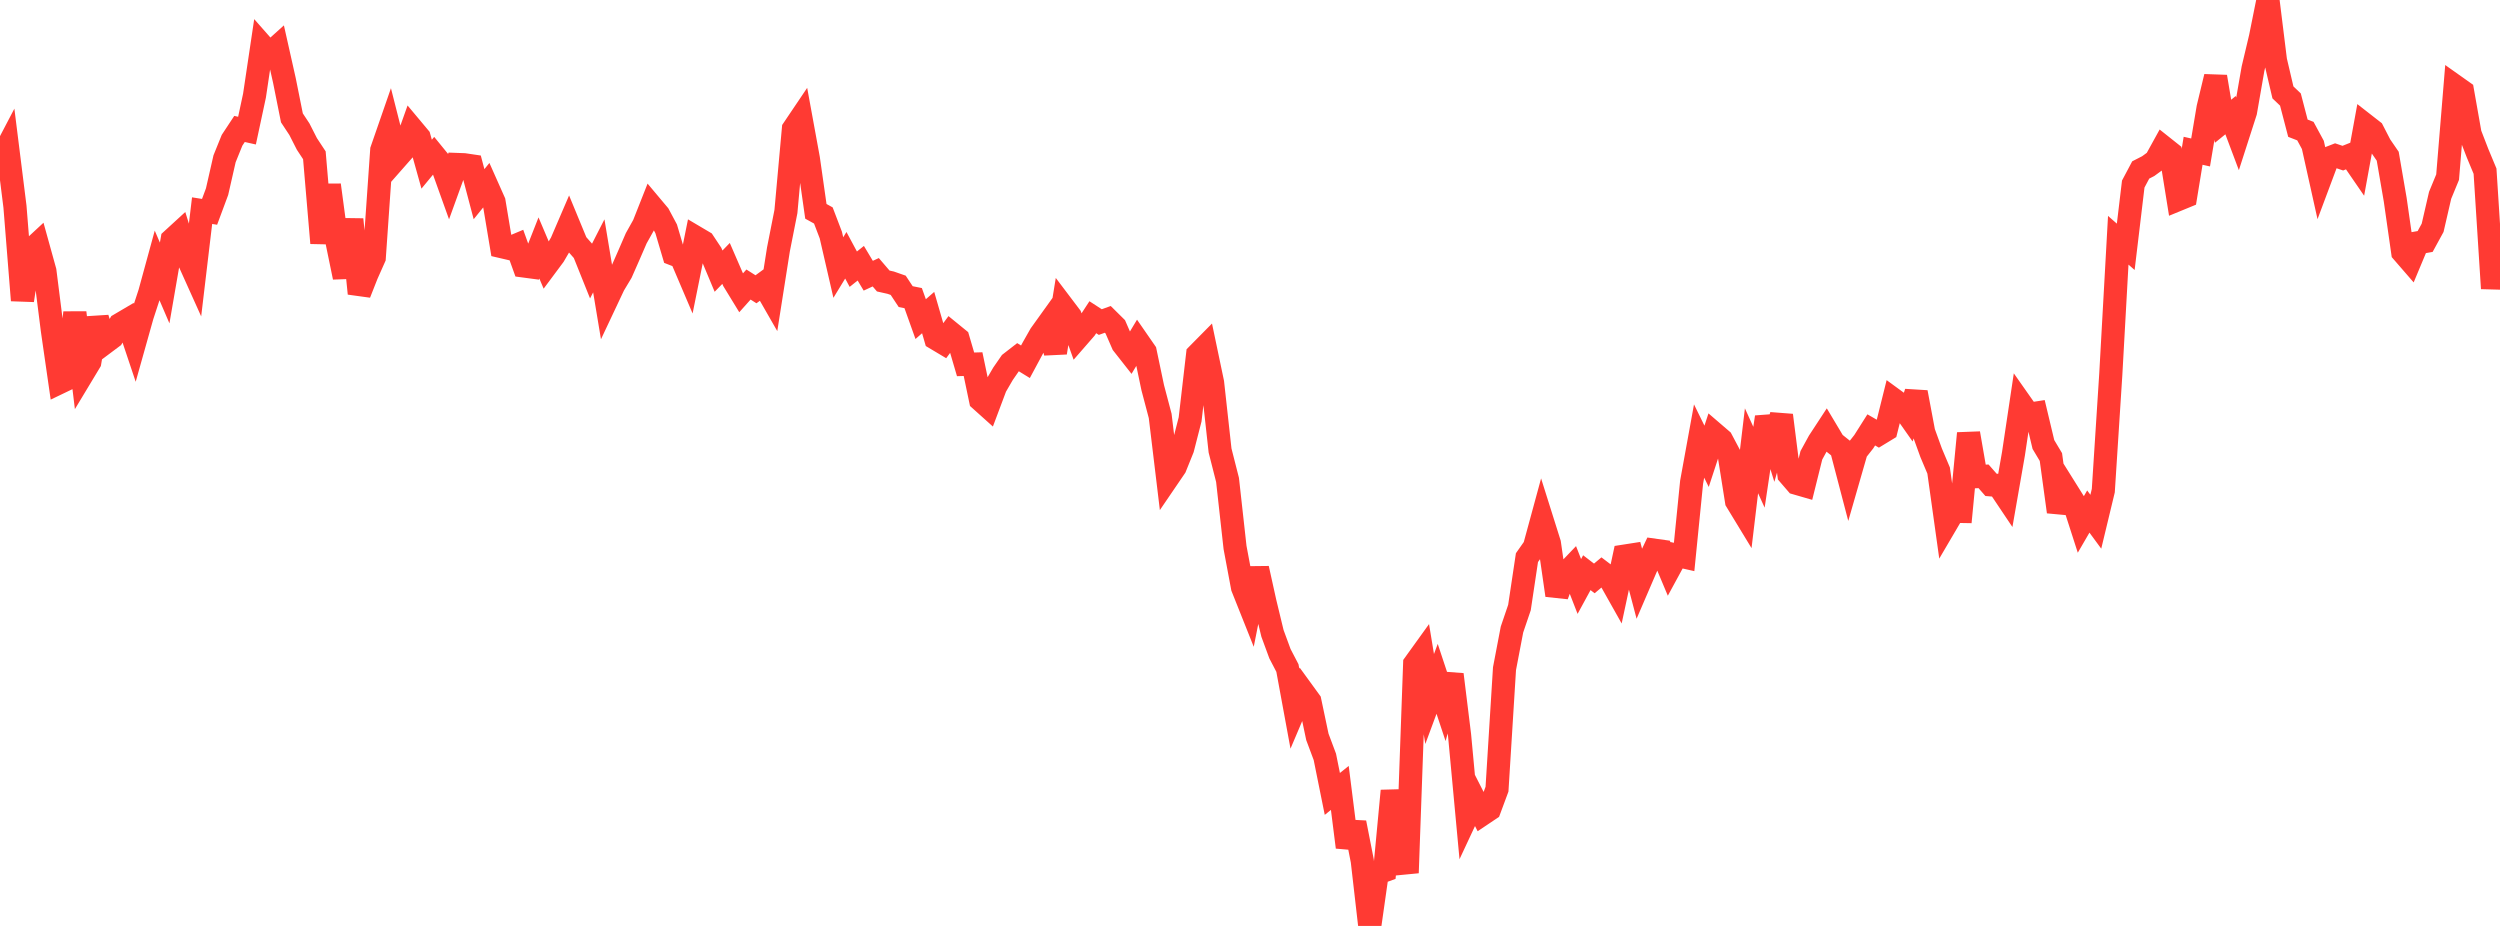 <?xml version="1.0" standalone="no"?>
<!DOCTYPE svg PUBLIC "-//W3C//DTD SVG 1.1//EN" "http://www.w3.org/Graphics/SVG/1.1/DTD/svg11.dtd">

<svg width="135" height="50" viewBox="0 0 135 50" preserveAspectRatio="none" 
  xmlns="http://www.w3.org/2000/svg"
  xmlns:xlink="http://www.w3.org/1999/xlink">


<polyline points="0.0, 8.699 0.404, 7.927 0.808, 11.158 1.213, 16.219 1.617, 13.559 2.021, 13.184 2.425, 14.641 2.829, 17.841 3.234, 20.647 3.638, 20.453 4.042, 16.882 4.446, 20.215 4.85, 19.544 5.254, 17.182 5.659, 18.512 6.063, 18.21 6.467, 17.525 6.871, 17.287 7.275, 18.492 7.68, 17.051 8.084, 15.817 8.488, 14.341 8.892, 15.281 9.296, 12.946 9.701, 12.575 10.105, 13.878 10.509, 14.775 10.913, 11.375 11.317, 11.439 11.722, 10.348 12.126, 8.575 12.53, 7.576 12.934, 6.963 13.338, 7.054 13.743, 5.163 14.147, 2.455 14.551, 2.914 14.955, 2.55 15.359, 4.349 15.763, 6.365 16.168, 6.978 16.572, 7.772 16.976, 8.385 17.38, 13.124 17.784, 9.992 18.189, 13.01 18.593, 14.973 18.997, 11.85 19.401, 15.847 19.805, 14.822 20.21, 13.912 20.614, 8.104 21.018, 6.939 21.422, 8.532 21.826, 8.073 22.231, 6.935 22.635, 7.418 23.039, 8.866 23.443, 8.377 23.847, 8.873 24.251, 10 24.656, 8.881 25.06, 8.896 25.464, 8.956 25.868, 10.486 26.272, 9.986 26.677, 10.896 27.081, 13.316 27.485, 13.41 27.889, 13.24 28.293, 14.363 28.698, 14.417 29.102, 13.39 29.506, 14.341 29.91, 13.798 30.314, 13.106 30.719, 12.164 31.123, 13.142 31.527, 13.6 31.931, 14.607 32.335, 13.816 32.74, 16.245 33.144, 15.388 33.548, 14.716 33.952, 13.799 34.356, 12.867 34.76, 12.145 35.165, 11.12 35.569, 11.601 35.973, 12.357 36.377, 13.724 36.781, 13.881 37.186, 14.831 37.59, 12.83 37.994, 13.069 38.398, 13.678 38.802, 14.642 39.207, 14.225 39.611, 15.156 40.015, 15.817 40.419, 15.365 40.823, 15.621 41.228, 15.324 41.632, 16.029 42.036, 13.467 42.44, 11.421 42.844, 6.966 43.249, 6.365 43.653, 8.574 44.057, 11.412 44.461, 11.635 44.865, 12.694 45.269, 14.448 45.674, 13.784 46.078, 14.536 46.482, 14.214 46.886, 14.889 47.29, 14.701 47.695, 15.174 48.099, 15.265 48.503, 15.406 48.907, 16.017 49.311, 16.098 49.716, 17.232 50.12, 16.879 50.524, 18.275 50.928, 18.516 51.332, 17.968 51.737, 18.298 52.141, 19.675 52.545, 19.663 52.949, 21.594 53.353, 21.957 53.757, 20.881 54.162, 20.185 54.566, 19.601 54.97, 19.287 55.374, 19.535 55.778, 18.784 56.183, 18.07 56.587, 17.507 56.991, 19.043 57.395, 16.551 57.799, 17.085 58.204, 18.212 58.608, 17.748 59.012, 17.13 59.416, 17.392 59.82, 17.246 60.225, 17.647 60.629, 18.575 61.033, 19.089 61.437, 18.415 61.841, 18.999 62.246, 20.929 62.65, 22.46 63.054, 25.816 63.458, 25.223 63.862, 24.222 64.266, 22.646 64.671, 19.146 65.075, 18.737 65.479, 20.663 65.883, 24.327 66.287, 25.915 66.692, 29.563 67.096, 31.72 67.5, 32.733 67.904, 30.696 68.308, 32.525 68.713, 34.201 69.117, 35.299 69.521, 36.074 69.925, 38.268 70.329, 37.316 70.734, 37.873 71.138, 39.791 71.542, 40.87 71.946, 42.872 72.35, 42.547 72.754, 45.748 73.159, 44.426 73.563, 46.486 73.967, 50.0 74.371, 47.156 74.775, 47.008 75.18, 42.704 75.584, 45.398 75.988, 47.134 76.392, 35.848 76.796, 35.287 77.201, 37.747 77.605, 36.657 78.009, 37.875 78.413, 36.424 78.817, 39.701 79.222, 44.047 79.626, 43.182 80.03, 43.975 80.434, 43.704 80.838, 42.615 81.243, 36.107 81.647, 33.994 82.051, 32.806 82.455, 30.113 82.859, 29.539 83.263, 28.054 83.668, 29.34 84.072, 32.143 84.476, 31.055 84.88, 30.632 85.284, 31.669 85.689, 30.925 86.093, 31.235 86.497, 30.897 86.901, 31.204 87.305, 31.922 87.71, 30.032 88.114, 29.969 88.518, 31.501 88.922, 30.562 89.326, 29.709 89.731, 29.766 90.135, 30.728 90.539, 29.985 90.943, 30.076 91.347, 26.037 91.751, 23.816 92.156, 24.641 92.56, 23.407 92.964, 23.754 93.368, 24.516 93.772, 27.062 94.177, 27.728 94.581, 24.343 94.985, 25.231 95.389, 22.525 95.793, 23.833 96.198, 22.424 96.602, 25.626 97.006, 26.094 97.41, 26.211 97.814, 24.586 98.219, 23.846 98.623, 23.229 99.027, 23.906 99.431, 24.229 99.835, 25.772 100.24, 24.365 100.644, 23.852 101.048, 23.214 101.452, 23.447 101.856, 23.201 102.26, 21.58 102.665, 21.876 103.069, 22.451 103.473, 21.187 103.877, 23.335 104.281, 24.449 104.686, 25.409 105.09, 28.299 105.494, 27.61 105.898, 27.617 106.302, 23.399 106.707, 25.74 107.111, 25.721 107.515, 26.182 107.919, 26.215 108.323, 26.818 108.728, 24.498 109.132, 21.798 109.536, 22.373 109.94, 22.31 110.344, 24.003 110.749, 24.681 111.153, 27.637 111.557, 26.419 111.961, 27.065 112.365, 28.319 112.769, 27.623 113.174, 28.174 113.578, 26.495 113.982, 20.222 114.386, 12.974 114.79, 13.328 115.195, 9.939 115.599, 9.178 116.003, 8.971 116.407, 8.676 116.811, 7.943 117.216, 8.265 117.62, 10.773 118.024, 10.607 118.428, 8.142 118.832, 8.233 119.237, 5.82 119.641, 4.144 120.045, 6.548 120.449, 6.219 120.853, 7.293 121.257, 6.038 121.662, 3.712 122.066, 2.011 122.47, 0.0 122.874, 3.263 123.278, 4.989 123.683, 5.375 124.087, 6.923 124.491, 7.08 124.895, 7.826 125.299, 9.643 125.704, 8.56 126.108, 8.403 126.512, 8.54 126.916, 8.379 127.32, 8.967 127.725, 6.749 128.129, 7.064 128.533, 7.848 128.937, 8.436 129.341, 10.781 129.746, 13.613 130.15, 14.079 130.554, 13.112 130.958, 13.04 131.362, 12.301 131.766, 10.548 132.171, 9.566 132.575, 4.655 132.979, 4.941 133.383, 7.226 133.787, 8.271 134.192, 9.243 134.596, 15.575 135.0, 12.178" fill="none" stroke="#ff3a33" stroke-width="1.25"/>

</svg>